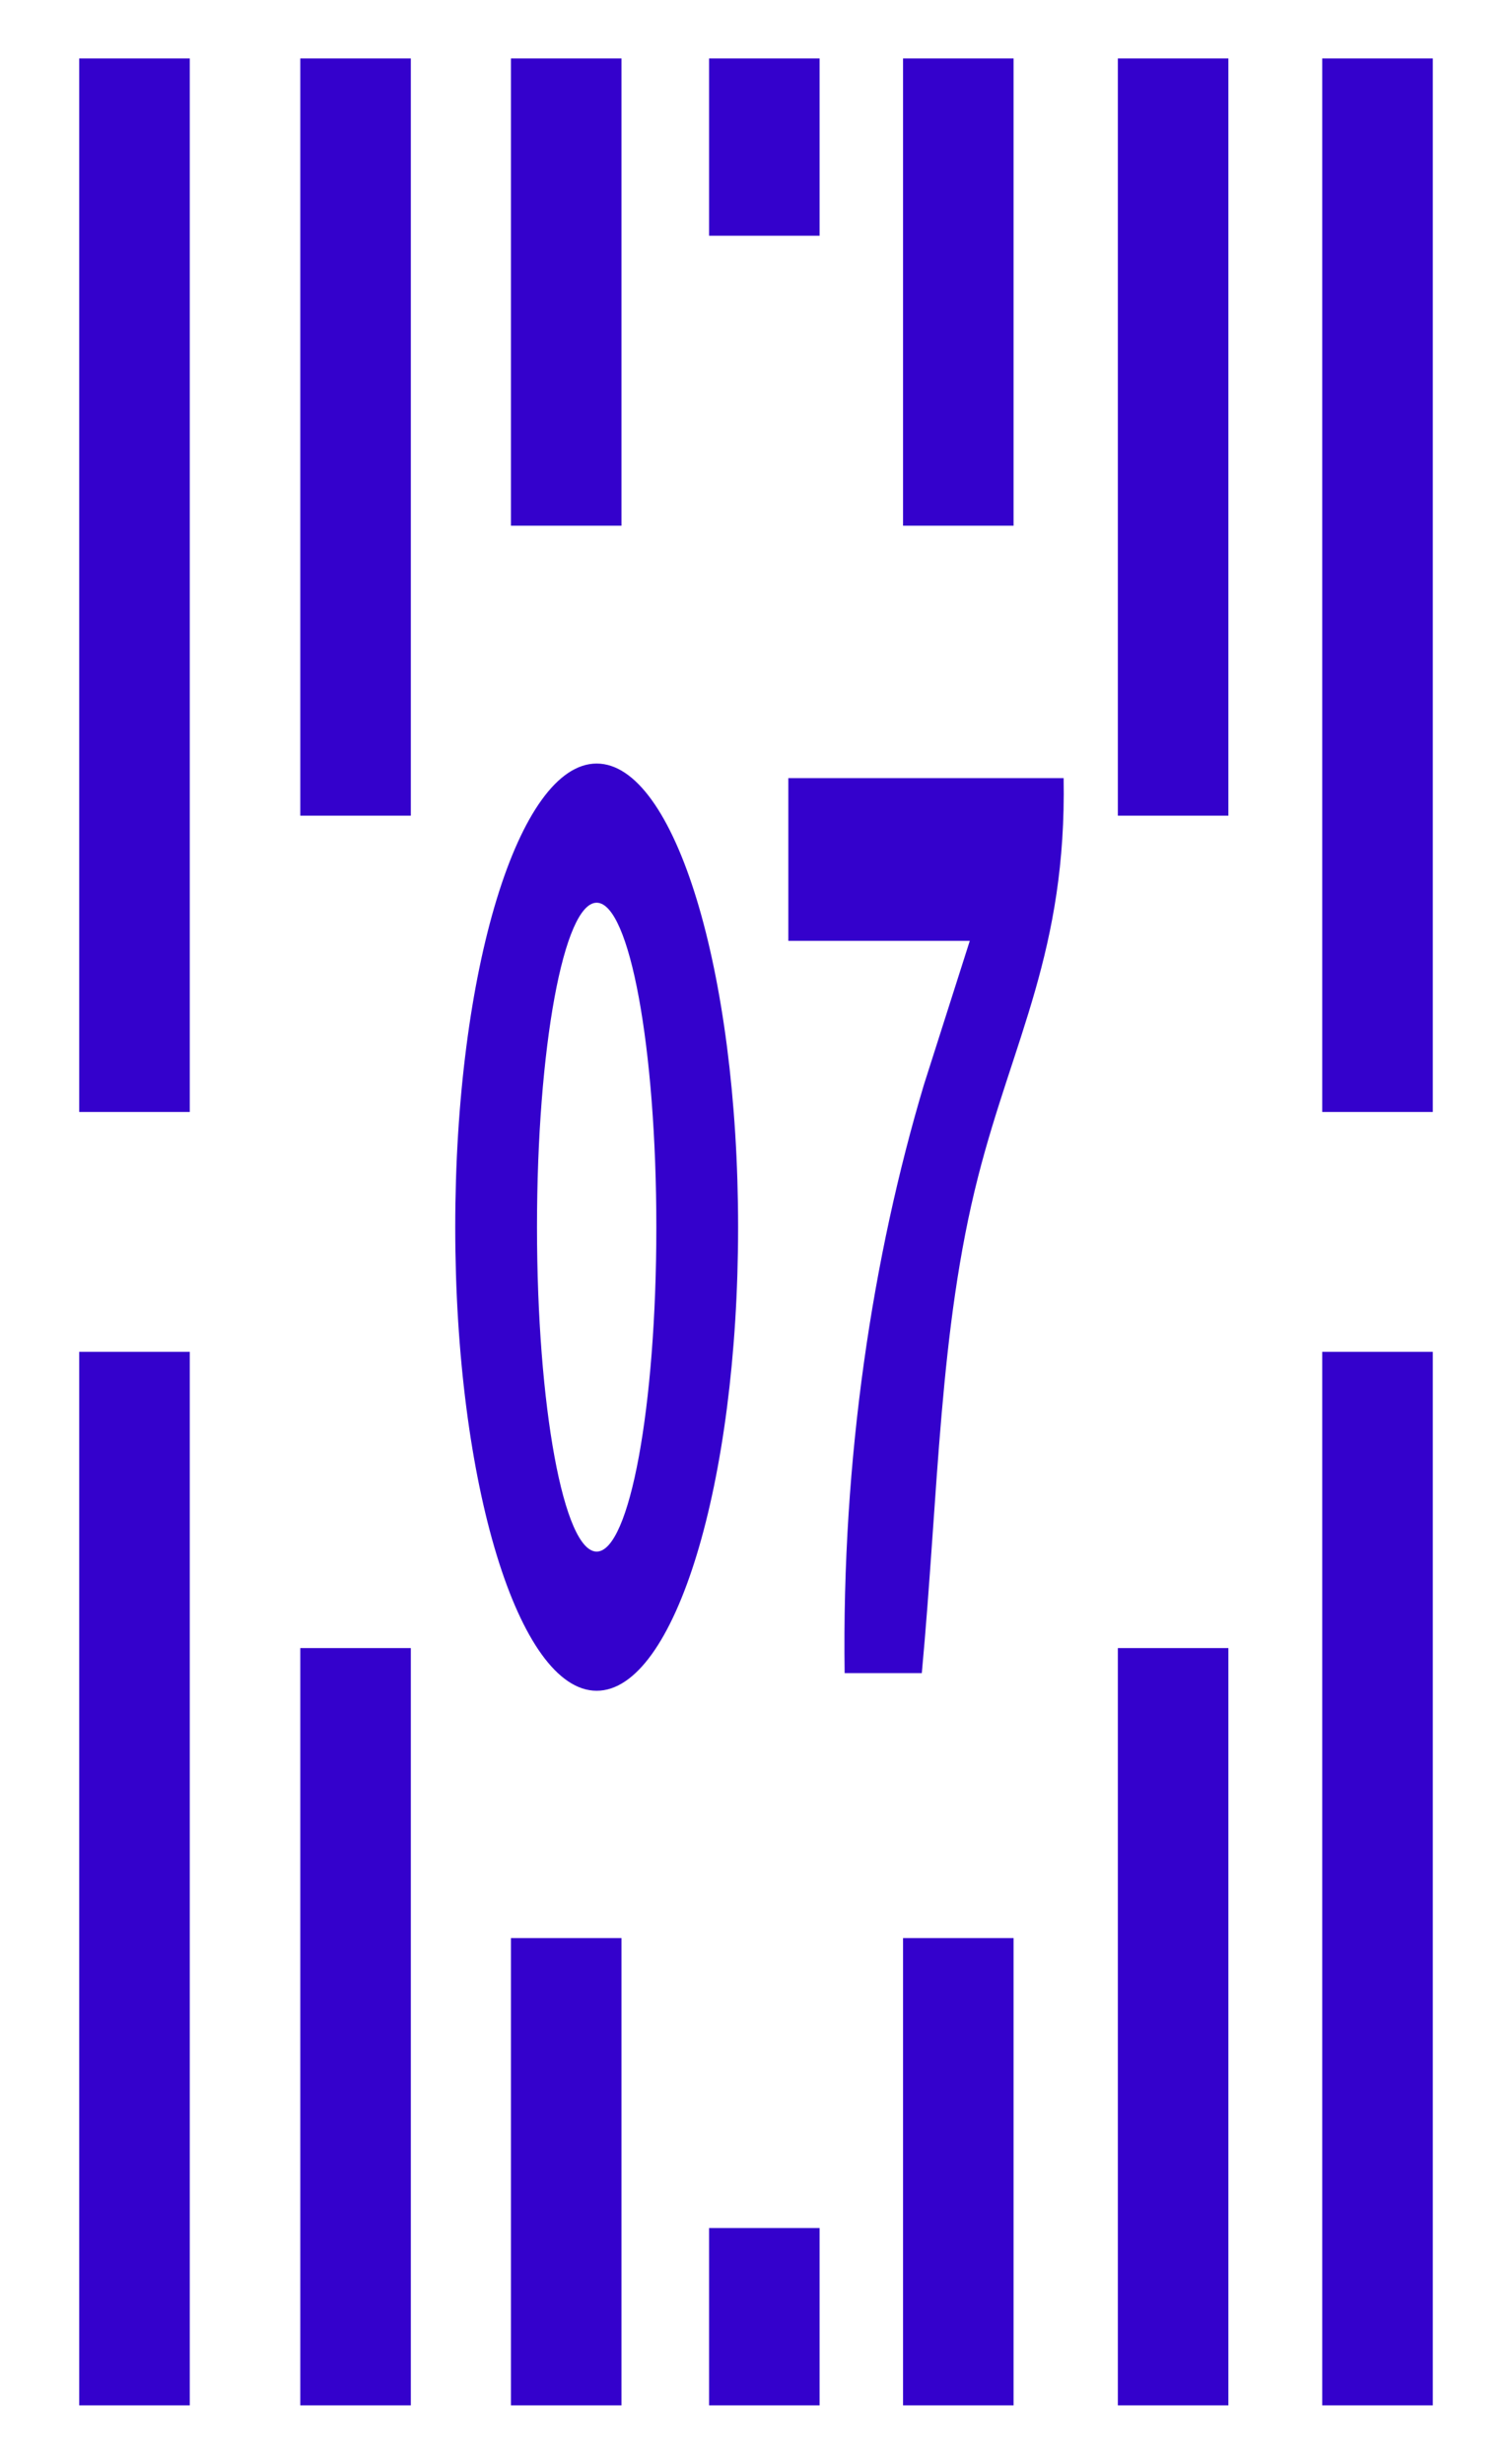 <?xml version="1.0" encoding="UTF-8"?>
<svg xmlns="http://www.w3.org/2000/svg" xmlns:xlink="http://www.w3.org/1999/xlink" xmlns:xodm="http://www.corel.com/coreldraw/odm/2003" xml:space="preserve" width="255.753mm" height="416.636mm" version="1.1" style="shape-rendering:geometricPrecision; text-rendering:geometricPrecision; image-rendering:optimizeQuality; fill-rule:evenodd; clip-rule:evenodd" viewBox="0 0 25564.26 41645.7">
 <defs>
  <style type="text/css">
   
    .fil0 {fill:none}
    .fil1 {fill:#3401CC}
   
  </style>
 </defs>
 <g id="Layer_x0020_1">
  <rect class="fil0" y="-0" width="25564.26" height="41645.7"></rect>
  <g id="_1939082646576">
   <g>
    <path class="fil1" d="M1339.41 987.64c622.91,0 1246,0 1868.92,0 0,5935.29 0,11872.34 0,17807.62 -622.91,0 -1246,0 -1868.92,0 0,-5935.28 0,-11872.33 0,-17807.62z"></path>
   </g>
   <g>
    <path class="fil1" d="M5077.26 987.64c622.9,0 1246,0 1868.92,0 0,4266.36 0,8533.98 0,12800.33 -622.91,0 -1246.01,0 -1868.92,0 0,-4266.36 0,-8533.98 0,-12800.33z"></path>
   </g>
   <g>
    <path class="fil1" d="M8638.77 987.64c622.91,0 1246,0 1868.92,0 0,2632.68 0,5266.16 0,7898.83 -622.91,0 -1246,0 -1868.92,0 0,-2632.68 0,-5266.16 0,-7898.83z"></path>
   </g>
   <g>
    <path class="fil1" d="M11988.72 987.64c622.91,0 1245.99,0 1868.91,0 0,999.01 0,1998.32 0,2997.32 -622.91,0 -1245.99,0 -1868.91,0 0,-999 0,-1998.31 0,-2997.32z"></path>
   </g>
   <g>
    <path class="fil1" d="M15268.13 987.64c622.91,0 1246.01,0 1868.93,0 0,2632.68 0,5266.16 0,7898.83 -622.91,0 -1246.01,0 -1868.93,0 0,-2632.68 0,-5266.16 0,-7898.83z"></path>
   </g>
   <g>
    <path class="fil1" d="M18900.18 987.64c622.91,0 1246.01,0 1868.93,0 0,4266.36 0,8533.98 0,12800.33 -622.91,0 -1246.01,0 -1868.93,0 0,-4266.36 0,-8533.98 0,-12800.33z"></path>
   </g>
   <g>
    <path class="fil1" d="M22355.92 987.64c622.9,0 1246,0 1868.92,0 0,5935.29 0,11872.34 0,17807.62 -622.91,0 -1246.01,0 -1868.92,0 0,-5935.28 0,-11872.33 0,-17807.62z"></path>
   </g>
   <g>
    <path class="fil1" d="M13328.7 13153.24c1551.39,0 3103.26,0 4654.66,0 51.26,2912.12 -853.43,4415.97 -1445.77,6735.15 -660.54,2586.24 -669.46,5344.11 -952.09,8392.49 -434.86,0 -869.86,0 -1304.71,0 -51.15,-3640.43 475.74,-7048.43 1339.97,-9944.04 258.57,-810.96 517.21,-1622.16 775.78,-2433.12 -1022.51,0 -2045.33,0 -3067.84,0 0,-916.74 0,-1833.74 0,-2750.48z"></path>
   </g>
   <g>
    <path class="fil1" d="M1339.41 22850.45c622.91,0 1246,0 1868.92,0 0,5935.28 0,11872.33 0,17807.61 -622.91,0 -1246,0 -1868.92,0 0,-5935.28 0,-11872.33 0,-17807.61z"></path>
   </g>
   <g>
    <path class="fil1" d="M22355.92 22850.45c622.9,0 1246,0 1868.92,0 0,5935.28 0,11872.33 0,17807.61 -622.91,0 -1246.01,0 -1868.92,0 0,-5935.28 0,-11872.33 0,-17807.61z"></path>
   </g>
   <g>
    <path class="fil1" d="M5077.26 27857.74c622.9,0 1246,0 1868.92,0 0,4266.35 0,8533.98 0,12800.32 -622.91,0 -1246.01,0 -1868.92,0 0,-4266.35 0,-8533.98 0,-12800.32z"></path>
   </g>
   <g>
    <path class="fil1" d="M18900.18 27857.74c622.91,0 1246.01,0 1868.93,0 0,4266.35 0,8533.98 0,12800.32 -622.91,0 -1246.01,0 -1868.93,0 0,-4266.35 0,-8533.98 0,-12800.32z"></path>
   </g>
   <g>
    <path class="fil1" d="M8638.77 32759.24c622.91,0 1246,0 1868.92,0 0,2632.68 0,5266.15 0,7898.82 -622.91,0 -1246,0 -1868.92,0 0,-2632.68 0,-5266.15 0,-7898.82z"></path>
   </g>
   <g>
    <path class="fil1" d="M15268.13 32759.24c622.91,0 1246.01,0 1868.93,0 0,2632.68 0,5266.15 0,7898.82 -622.91,0 -1246.01,0 -1868.93,0 0,-2632.68 0,-5266.15 0,-7898.82z"></path>
   </g>
   <g>
    <path class="fil1" d="M11988.72 37660.74c622.91,0 1245.99,0 1868.91,0 0,999.01 0,1998.32 0,2997.32 -622.91,0 -1245.99,0 -1868.91,0 0,-999 0,-1998.31 0,-2997.32z"></path>
   </g>
   <path class="fil1" d="M11097.1 20742.86c0,3028.72 -451.69,5483.98 -1008.88,5483.98 -557.19,0 -1008.88,-2455.26 -1008.88,-5483.98 0,-3028.72 451.69,-5483.98 1008.88,-5483.98 557.19,0 1008.88,2455.26 1008.88,5483.98zm1382.4 0c0,-4327.96 -1070.61,-7836.46 -2391.28,-7836.46 -1320.66,0 -2391.27,3508.5 -2391.27,7836.46 0,4327.96 1070.61,7836.46 2391.27,7836.46 1320.67,0 2391.28,-3508.5 2391.28,-7836.46z"></path>
  </g>
 </g>
</svg>
